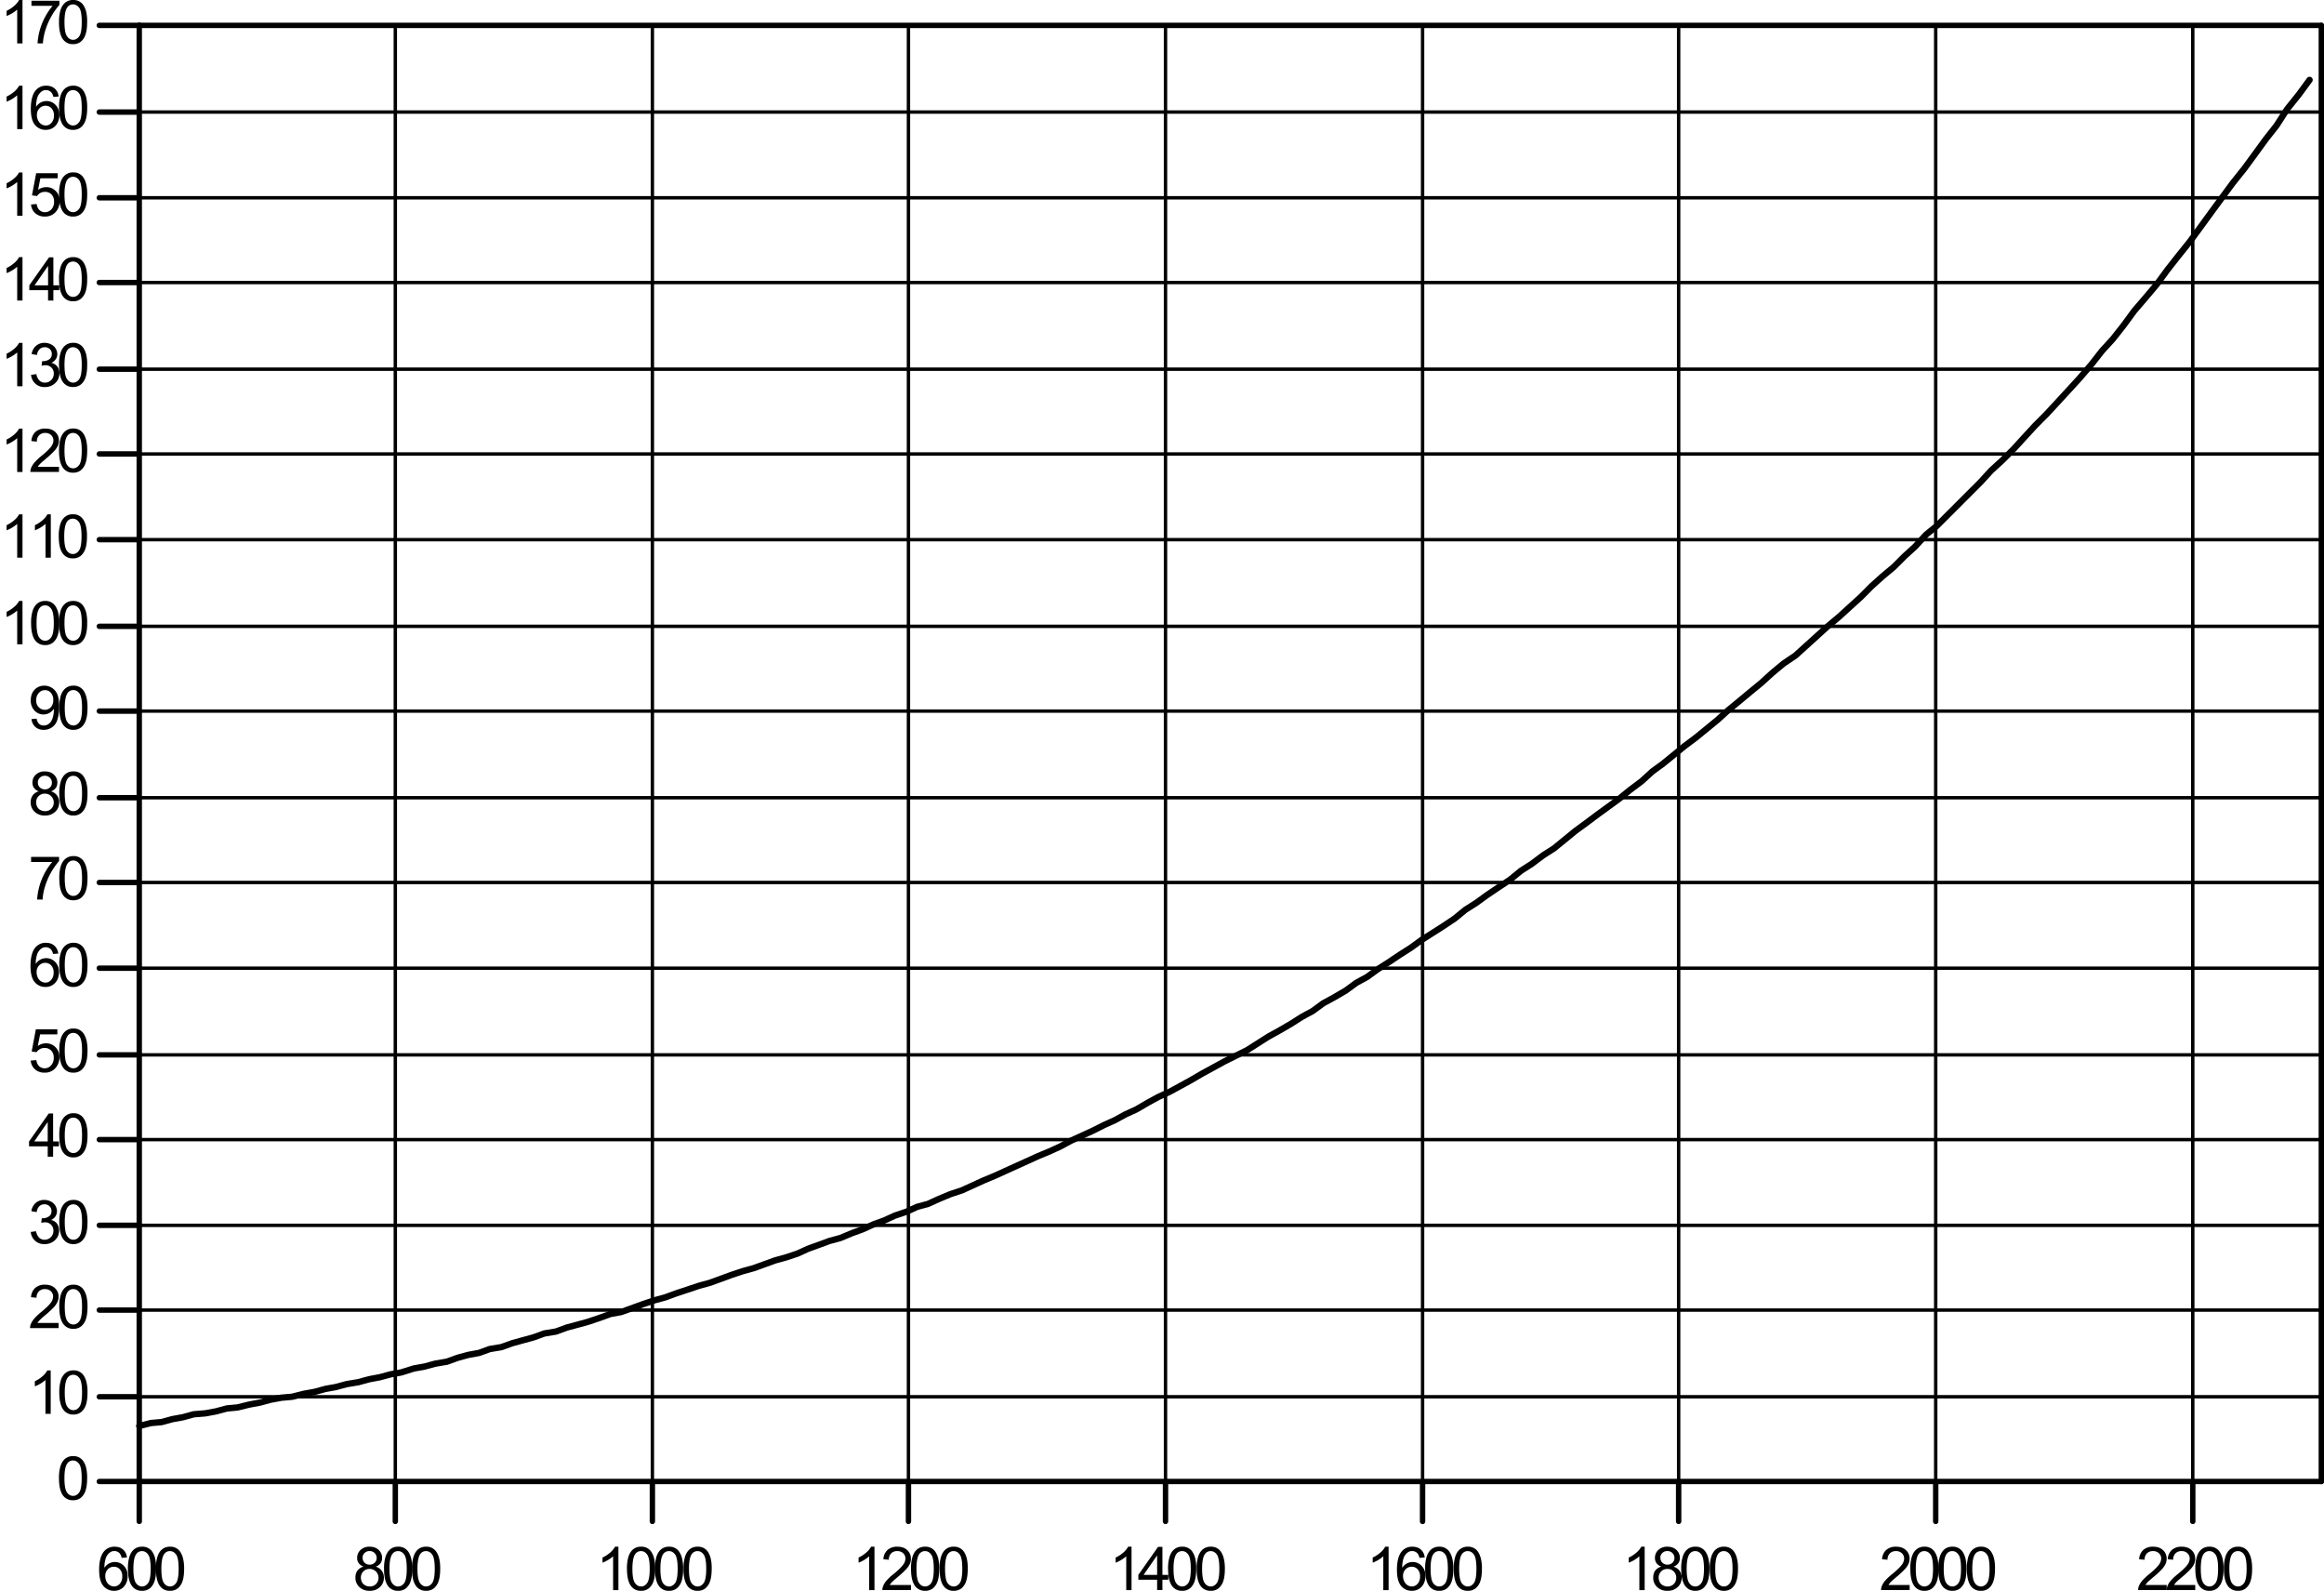 <svg xmlns="http://www.w3.org/2000/svg" width="391.276" height="267.757" viewBox="0 0 44.326 30.333" shape-rendering="geometricPrecision" text-rendering="geometricPrecision" image-rendering="optimizeQuality" fill-rule="evenodd" clip-rule="evenodd"><defs><style>.str0,.str1{stroke:#000;stroke-width:.065;stroke-linecap:round;stroke-linejoin:round}.str0{stroke-width:.103}.fil0,.fil1{fill:none;fill-rule:nonzero}.fil1{fill:#000}</style></defs><g id="Layer_x0020_1"><path class="fil0 str0" d="M2.656.484h41.619"/><path class="fil0 str1" d="M7.54.484v27.764M12.443.484v27.764M17.327.484v27.764M22.23.484v27.764M27.133.484v27.764M32.017.484v27.764M36.92.484v27.764M41.823.484v27.764"/><path class="fil0 str0" d="M2.656 28.249V.484M2.656 28.249h-.762"/><path class="fil1" d="M1.125 28.186a.75.75 0 01.03-.235c.02-.06.05-.106.09-.138a.228.228 0 01.149-.048.222.222 0 01.2.104.412.412 0 01.05.122.806.806 0 01.018.195c0 .097-.01.174-.03.234a.293.293 0 01-.089.138.228.228 0 01-.15.048.226.226 0 01-.187-.085c-.054-.069-.081-.18-.081-.335zm.104 0c0 .135.016.225.048.27.031.045.07.067.117.067.046 0 .085-.022.117-.067.032-.045.047-.135.047-.27 0-.136-.015-.226-.047-.27-.032-.045-.071-.068-.118-.068a.13.13 0 00-.112.06c-.035.05-.052.142-.052.278z"/><path class="fil0 str0" d="M2.656 26.633h-.762"/><path class="fil0 str1" d="M2.656 26.633h41.619"/><path class="fil1" d="M.967 26.958h-.1v-.645a.679.679 0 01-.202.122l-.001-.098a.617.617 0 00.148-.096.384.384 0 00.09-.11h.065v.827z"/><path id="1" class="fil1" d="M1.131 26.551a.75.75 0 01.03-.235c.02-.06.05-.105.09-.137a.228.228 0 01.149-.049.222.222 0 01.2.104.412.412 0 01.05.123.806.806 0 01.019.194c0 .097-.01.175-.03.235a.293.293 0 01-.09.137.228.228 0 01-.15.049.226.226 0 01-.186-.086c-.055-.068-.082-.18-.082-.335zm.104 0c0 .136.016.226.048.27.031.045.07.068.117.068.046 0 .085-.023.117-.068.032-.045.048-.135.048-.27s-.016-.225-.048-.27c-.032-.045-.07-.067-.118-.067a.13.13 0 00-.112.06c-.034.05-.052.142-.052.277z"/><path class="fil0 str0" d="M2.656 24.98h-.762"/><path class="fil0 str1" d="M2.656 24.98h41.619"/><path class="fil1" d="M1.118 25.226v.098H.573c0-.025.004-.048.012-.07a.372.372 0 01.067-.11 1.07 1.07 0 01.132-.125c.09-.074.15-.132.182-.175a.209.209 0 00.047-.121.136.136 0 00-.043-.102.156.156 0 00-.112-.041.157.157 0 00-.117.044.165.165 0 00-.044.121l-.105-.01a.256.256 0 01.08-.178.274.274 0 01.188-.061c.08 0 .142.022.188.066.046.044.07.098.07.163a.245.245 0 01-.021.097.374.374 0 01-.067.1 1.61 1.61 0 01-.156.146c-.061.05-.1.085-.117.104a.327.327 0 00-.043.054h.404z"/><path id="1" class="fil1" d="M1.131 24.917a.75.75 0 01.03-.235c.02-.06.05-.105.09-.138a.228.228 0 01.149-.048.222.222 0 01.2.104.412.412 0 01.05.122.806.806 0 01.019.195c0 .097-.01.175-.03.234a.293.293 0 01-.09.138.228.228 0 01-.15.049.226.226 0 01-.186-.086c-.055-.068-.082-.18-.082-.335zm.104 0c0 .136.016.226.048.27.031.045.07.068.117.068.046 0 .085-.023.117-.068.032-.045.048-.135.048-.27s-.016-.226-.048-.27c-.032-.045-.07-.067-.118-.067a.13.13 0 00-.112.059c-.034.05-.052.143-.052.278z"/><path class="fil0 str0" d="M2.656 23.364h-.762"/><path class="fil0 str1" d="M2.656 23.364h41.619"/><path class="fil1" d="M.587 23.49l.101-.013a.225.225 0 00.06.124.147.147 0 00.101.038.168.168 0 00.17-.172.155.155 0 00-.161-.16.29.29 0 00-.071.01l.01-.088a.209.209 0 00.133-.033c.035-.022.052-.057.052-.104A.123.123 0 00.944 23a.134.134 0 00-.097-.037A.138.138 0 00.75 23a.187.187 0 00-.05.112l-.102-.018a.26.26 0 01.084-.158.244.244 0 01.164-.056.27.27 0 01.124.03.211.211 0 01.117.185c0 .035-.01.067-.029.097a.197.197 0 01-.084.07.19.19 0 01.113.07c.027.035.04.08.04.132a.243.243 0 01-.078.183.276.276 0 01-.2.075.25.25 0 01-.262-.232z"/><path id="1" class="fil1" d="M1.131 23.301a.75.75 0 01.03-.235c.02-.06.05-.105.09-.137a.228.228 0 01.149-.049.222.222 0 01.2.104.412.412 0 01.05.123.806.806 0 01.019.194c0 .097-.01.175-.03.235a.293.293 0 01-.09.137.228.228 0 01-.15.049.226.226 0 01-.186-.086c-.055-.068-.082-.18-.082-.335zm.104 0c0 .136.016.226.048.27.031.045.07.068.117.068.046 0 .085-.023.117-.068.032-.045.048-.135.048-.27s-.016-.225-.048-.27c-.032-.045-.07-.067-.118-.067a.13.13 0 00-.112.06c-.034.05-.052.142-.052.277z"/><path class="fil0 str0" d="M2.656 21.73h-.762"/><path class="fil0 str1" d="M2.656 21.73h41.619"/><path class="fil1" d="M.91 22.055v-.197H.554v-.093l.376-.534h.083v.534h.111v.093h-.111v.197H.911zm0-.29v-.372l-.257.372H.91z"/><path id="1" class="fil1" d="M1.131 21.648a.75.75 0 01.03-.235c.02-.06.05-.105.09-.137a.228.228 0 01.149-.049.222.222 0 01.2.104.412.412 0 01.05.123.806.806 0 01.019.195c0 .096-.01.174-.03.234a.293.293 0 01-.09.137.228.228 0 01-.15.049.226.226 0 01-.186-.085c-.055-.069-.082-.18-.082-.336zm.104 0c0 .136.016.226.048.27.031.045.07.068.117.068.046 0 .085-.023.117-.068.032-.045.048-.135.048-.27s-.016-.225-.048-.27c-.032-.045-.07-.067-.118-.067a.13.13 0 00-.112.06c-.034.05-.052.142-.052.278z"/><path class="fil0 str0" d="M2.656 20.114h-.762"/><path class="fil0 str1" d="M2.656 20.114h41.619"/><path class="fil1" d="M.586 20.223l.107-.009c.008.052.026.091.054.117a.161.161 0 00.227-.016.208.208 0 00.051-.146.188.188 0 00-.048-.137.17.17 0 00-.128-.05.177.177 0 00-.15.08l-.095-.012.08-.424h.41v.097H.765l-.044.222a.269.269 0 01.156-.052c.071 0 .132.025.182.075.05.05.074.114.074.192a.3.3 0 01-.065.193.262.262 0 01-.217.1.266.266 0 01-.183-.063.246.246 0 01-.082-.167z"/><path id="1" class="fil1" d="M1.131 20.033a.75.75 0 01.03-.235c.02-.06.05-.106.09-.138a.228.228 0 01.149-.048.222.222 0 01.2.104.412.412 0 01.05.122.806.806 0 01.019.195c0 .097-.01.174-.03.234a.293.293 0 01-.09.138.228.228 0 01-.15.048.226.226 0 01-.186-.085c-.055-.069-.082-.18-.082-.335zm.104 0c0 .135.016.225.048.27.031.045.07.067.117.067.046 0 .085-.022.117-.067.032-.045.048-.135.048-.27 0-.136-.016-.226-.048-.27-.032-.045-.07-.068-.118-.068a.13.13 0 00-.112.06c-.034.05-.052.142-.052.278z"/><path class="fil0 str0" d="M2.656 18.461h-.762"/><path class="fil0 str1" d="M2.656 18.461h41.619"/><path class="fil1" d="M1.111 18.183l-.1.007a.19.19 0 00-.038-.086.134.134 0 00-.102-.043.139.139 0 00-.084.027.232.232 0 00-.076.101.535.535 0 00-.029.19.235.235 0 01.2-.109.23.23 0 01.173.075c.047.05.071.114.071.192 0 .052-.011.1-.033.145a.244.244 0 01-.225.137.259.259 0 01-.206-.093c-.054-.062-.08-.164-.08-.307 0-.16.03-.275.088-.347a.254.254 0 01.208-.095c.064 0 .117.018.159.055a.231.231 0 01.074.15zm-.413.355c0 .035.008.068.022.1a.166.166 0 00.062.073.156.156 0 00.084.025c.043 0 .08-.017.11-.052a.204.204 0 00.047-.14.19.19 0 00-.046-.135.15.15 0 00-.114-.05.156.156 0 00-.117.05.177.177 0 00-.048.129z"/><path id="1" class="fil1" d="M1.131 18.398a.75.75 0 01.03-.235c.02-.06.05-.105.09-.137a.228.228 0 01.149-.049.222.222 0 01.2.104.412.412 0 01.05.123.806.806 0 01.019.195c0 .096-.01.174-.03.234a.293.293 0 01-.09.137.228.228 0 01-.15.049.226.226 0 01-.186-.085c-.055-.069-.082-.18-.082-.336zm.104 0c0 .136.016.226.048.27.031.045.07.068.117.068.046 0 .085-.023.117-.068.032-.045.048-.135.048-.27s-.016-.225-.048-.27c-.032-.045-.07-.067-.118-.067a.13.13 0 00-.112.06c-.034.05-.052.142-.052.278z"/><path class="fil0 str0" d="M2.656 16.827h-.762"/><path class="fil0 str1" d="M2.656 16.827h41.619"/><path class="fil1" d="M.593 16.436v-.097h.534v.078a1.358 1.358 0 00-.275.508c-.021.07-.034.145-.04.227H.708a1.237 1.237 0 01.288-.716H.594z"/><path id="1" class="fil1" d="M1.131 16.746a.75.75 0 01.03-.236c.02-.06.05-.105.09-.137a.228.228 0 01.149-.049.222.222 0 01.2.104.412.412 0 01.05.123.806.806 0 01.019.195c0 .096-.01.174-.03.234a.293.293 0 01-.09.138.228.228 0 01-.15.048.226.226 0 01-.186-.085c-.055-.069-.082-.18-.082-.335zm.104 0c0 .135.016.225.048.27.031.045.07.067.117.067.046 0 .085-.023.117-.068.032-.044.048-.134.048-.27 0-.135-.016-.225-.048-.27-.032-.044-.07-.067-.118-.067a.13.13 0 00-.112.06c-.034.05-.052.142-.052.278z"/><path class="fil0 str0" d="M2.656 15.211h-.762"/><path class="fil0 str1" d="M2.656 15.211h41.619"/><path class="fil1" d="M.742 15.09a.19.19 0 01-.093-.066.172.172 0 01-.03-.103.2.2 0 01.064-.15.24.24 0 01.172-.062c.072 0 .13.02.174.062a.203.203 0 01.065.153c0 .038-.01.072-.03.1a.19.19 0 01-.09.065c.05.017.088.043.115.08a.22.22 0 01.04.132c0 .07-.026.13-.075.177a.272.272 0 01-.197.072.271.271 0 01-.197-.072.24.24 0 01-.075-.18c0-.054.014-.098.041-.135a.204.204 0 01.116-.074zm-.02-.172c0 .039.012.07.037.095a.134.134 0 00.098.038.131.131 0 00.096-.037.122.122 0 00.037-.09.131.131 0 00-.134-.132.133.133 0 00-.096.037.12.12 0 00-.038.089zm-.033.38c0 .03.007.057.02.084a.144.144 0 00.062.063.179.179 0 00.087.022.16.16 0 00.167-.165.162.162 0 00-.049-.121.167.167 0 00-.122-.048.162.162 0 00-.165.165z"/><path id="1" class="fil1" d="M1.131 15.13a.75.75 0 01.03-.235c.02-.06.05-.106.09-.138a.228.228 0 01.149-.048.222.222 0 01.2.104.412.412 0 01.05.122.806.806 0 01.019.195c0 .097-.01.175-.03.234a.293.293 0 01-.09.138.228.228 0 01-.15.048.226.226 0 01-.186-.085c-.055-.069-.082-.18-.082-.335zm.104 0c0 .135.016.225.048.27.031.045.07.067.117.067.046 0 .085-.022.117-.067.032-.045.048-.135.048-.27 0-.136-.016-.226-.048-.27-.032-.045-.07-.067-.118-.067a.13.13 0 00-.112.059c-.034.05-.052.143-.052.278z"/><path class="fil0 str0" d="M2.656 13.559h-.762"/><path class="fil0 str1" d="M2.656 13.559h41.619"/><path class="fil1" d="M.601 13.711l.098-.008a.17.17 0 00.047.1.13.13 0 00.09.03.153.153 0 00.081-.022.174.174 0 00.058-.057.333.333 0 00.038-.096.515.515 0 00.014-.144.234.234 0 01-.37.034.271.271 0 01-.07-.195c0-.084.024-.151.073-.202a.247.247 0 01.186-.077.265.265 0 01.248.167c.023.054.034.13.034.232a.752.752 0 01-.034.252.264.264 0 01-.261.191.23.23 0 01-.158-.054.23.23 0 01-.074-.15zm.415-.363a.198.198 0 00-.046-.139.146.146 0 00-.112-.05.154.154 0 00-.118.054.204.204 0 00-.05.143c0 .053.016.095.048.128s.07.05.117.05a.15.15 0 00.116-.05.193.193 0 00.045-.136z"/><path id="1" class="fil1" d="M1.131 13.496a.75.75 0 01.03-.236c.02-.06.05-.105.09-.137a.228.228 0 01.149-.049.222.222 0 01.2.104.412.412 0 01.05.123.806.806 0 01.019.195c0 .096-.01.174-.03.234a.293.293 0 01-.09.138.228.228 0 01-.15.048.226.226 0 01-.186-.085c-.055-.069-.082-.18-.082-.335zm.104 0c0 .135.016.225.048.27.031.045.07.067.117.067.046 0 .085-.023.117-.068.032-.044.048-.134.048-.27 0-.135-.016-.225-.048-.27-.032-.044-.07-.067-.118-.067a.13.13 0 00-.112.06c-.034.05-.052.142-.052.278z"/><path class="fil0 str0" d="M2.656 11.943h-.762"/><path class="fil0 str1" d="M2.656 11.943h41.619"/><path class="fil1" d="M.429 12.286H.328v-.644a.679.679 0 01-.202.122v-.098a.617.617 0 00.148-.097.384.384 0 00.09-.11h.065v.827z"/><path id="1" class="fil1" d="M.593 11.88a.75.75 0 01.03-.235c.02-.06.05-.106.09-.138a.228.228 0 01.148-.048.222.222 0 01.2.104.412.412 0 01.05.122.806.806 0 01.02.195c0 .097-.01.175-.03.234a.293.293 0 01-.09.138.228.228 0 01-.15.048.226.226 0 01-.187-.085c-.054-.069-.081-.18-.081-.335zm.104 0c0 .135.016.225.047.27.032.045.07.067.117.067s.086-.022.117-.067c.032-.045.048-.135.048-.27 0-.136-.016-.226-.048-.27-.031-.045-.07-.067-.118-.067a.13.13 0 00-.111.059c-.035.05-.052.143-.052.278z"/><path id="12" class="fil1" d="M1.126 11.88a.75.75 0 01.03-.235c.02-.06.05-.106.09-.138a.228.228 0 01.149-.048.222.222 0 01.2.104.412.412 0 01.05.122.806.806 0 01.018.195c0 .097-.01.175-.03.234a.293.293 0 01-.089.138.228.228 0 01-.15.048.226.226 0 01-.187-.085c-.054-.069-.081-.18-.081-.335zm.104 0c0 .135.016.225.048.27.031.045.07.067.117.067.046 0 .085-.022.117-.067.032-.045.047-.135.047-.27 0-.136-.015-.226-.047-.27-.032-.045-.071-.067-.118-.067a.13.13 0 00-.112.059c-.035.05-.052.143-.052.278z"/><path class="fil0 str0" d="M2.656 10.29h-.762"/><path class="fil0 str1" d="M2.656 10.29h41.619"/><path class="fil1" d="M.429 10.633H.328V9.99a.679.679 0 01-.202.122v-.098a.617.617 0 00.148-.097.384.384 0 00.09-.11h.065v.827z"/><path id="1" class="fil1" d="M.969 10.633H.868V9.99a.679.679 0 01-.202.122v-.098a.617.617 0 00.148-.097.384.384 0 00.09-.11h.065v.827z"/><path id="12" class="fil1" d="M1.121 10.227a.75.75 0 01.03-.235c.02-.06.05-.106.09-.138a.228.228 0 01.149-.048.222.222 0 01.2.104.412.412 0 01.05.122.806.806 0 01.019.195c0 .097-.01.175-.03.234a.293.293 0 01-.09.138.228.228 0 01-.15.048.226.226 0 01-.186-.085c-.055-.068-.082-.18-.082-.335zm.104 0c0 .135.016.225.048.27.031.045.07.067.117.067.046 0 .085-.022.117-.067.032-.045.048-.135.048-.27 0-.136-.016-.226-.048-.27-.032-.045-.071-.067-.118-.067a.13.13 0 00-.112.059c-.034.05-.052.143-.052.278z"/><path class="fil0 str0" d="M2.656 8.656h-.762"/><path class="fil0 str1" d="M2.656 8.656h41.619"/><path class="fil1" d="M.429 9H.328v-.646a.679.679 0 01-.202.122V8.38a.617.617 0 00.148-.097.384.384 0 00.09-.11h.065v.827z"/><path id="1" class="fil1" d="M1.125 8.902v.097H.58c-.001-.024.003-.048.011-.07a.372.372 0 01.067-.11 1.07 1.07 0 01.132-.125c.09-.073.15-.131.182-.174a.209.209 0 00.047-.122.136.136 0 00-.043-.101.156.156 0 00-.112-.042.157.157 0 00-.117.044.165.165 0 00-.044.122L.599 8.41a.256.256 0 01.08-.178.274.274 0 01.187-.06c.08 0 .142.022.188.065.046.044.07.099.07.163a.245.245 0 01-.02.098.374.374 0 01-.068.1 1.61 1.61 0 01-.156.145c-.06.051-.1.086-.117.104a.327.327 0 00-.043.055h.405z"/><path id="12" class="fil1" d="M1.126 8.593a.75.75 0 01.03-.236c.02-.059.05-.105.09-.137a.228.228 0 01.149-.049.222.222 0 01.2.104.412.412 0 01.05.123.806.806 0 01.018.195c0 .096-.01.174-.03.234a.293.293 0 01-.089.138.228.228 0 01-.15.048.226.226 0 01-.187-.085c-.054-.069-.081-.18-.081-.335zm.104 0c0 .135.016.225.048.27.031.045.07.067.117.067.046 0 .085-.023.117-.067.032-.045.047-.135.047-.27 0-.136-.015-.226-.047-.27-.032-.045-.071-.068-.118-.068a.13.13 0 00-.112.06c-.035.05-.052.142-.052.278z"/><path class="fil0 str0" d="M2.656 7.04h-.762"/><path class="fil0 str1" d="M2.656 7.04h41.619"/><path class="fil1" d="M.429 7.365H.328V6.72a.679.679 0 01-.202.122v-.098a.617.617 0 00.148-.096.384.384 0 00.09-.11h.065v.827z"/><path id="1" class="fil1" d="M.593 7.147l.101-.013a.225.225 0 00.06.124.147.147 0 00.102.038.168.168 0 00.17-.172.155.155 0 00-.162-.16.29.29 0 00-.071.01l.011-.088a.209.209 0 00.133-.033c.034-.022.051-.057.051-.104a.123.123 0 00-.037-.092.134.134 0 00-.098-.036.138.138 0 00-.098.037.187.187 0 00-.05.111l-.102-.018a.26.26 0 01.085-.158.244.244 0 01.163-.056.27.27 0 01.124.03.211.211 0 01.118.185c0 .035-.01.068-.03.097a.197.197 0 01-.084.07.19.19 0 01.114.07c.026.035.04.08.04.132a.243.243 0 01-.079.183.276.276 0 01-.199.076.25.25 0 01-.262-.232z"/><path id="12" class="fil1" d="M1.126 6.958a.75.75 0 01.03-.235c.02-.06.05-.105.09-.137a.228.228 0 01.149-.049.222.222 0 01.2.104.412.412 0 01.05.123.806.806 0 01.018.194c0 .097-.01.175-.03.235a.293.293 0 01-.089.137.228.228 0 01-.15.049.226.226 0 01-.187-.085c-.054-.069-.081-.18-.081-.336zm.104 0c0 .136.016.226.048.27.031.045.07.068.117.068.046 0 .085-.023.117-.068.032-.045.047-.135.047-.27s-.015-.225-.047-.27c-.032-.045-.071-.067-.118-.067a.13.13 0 00-.112.06c-.035.05-.052.142-.052.277z"/><path class="fil0 str0" d="M2.656 5.387h-.762"/><path class="fil0 str1" d="M2.656 5.387h41.619"/><path class="fil1" d="M.429 5.73H.328v-.644a.679.679 0 01-.202.122V5.11a.617.617 0 00.148-.097.384.384 0 00.09-.11h.065v.828z"/><path id="1" class="fil1" d="M.917 5.73v-.197H.559V5.44l.377-.534h.082v.534h.112v.093h-.112v.198H.917zm0-.29V5.07l-.258.371h.258z"/><path id="12" class="fil1" d="M1.126 5.324a.75.75 0 01.03-.235c.02-.06.05-.105.09-.138a.228.228 0 01.149-.048.222.222 0 01.2.104.412.412 0 01.05.122.806.806 0 01.018.195c0 .097-.01.175-.03.234a.293.293 0 01-.089.138.228.228 0 01-.15.049.226.226 0 01-.187-.086c-.054-.068-.081-.18-.081-.335zm.104 0c0 .135.016.225.048.27.031.045.07.067.117.067.046 0 .085-.022.117-.067.032-.045.047-.135.047-.27 0-.136-.015-.226-.047-.27-.032-.045-.071-.067-.118-.067a.13.13 0 00-.112.059c-.035.05-.052.143-.052.278z"/><path class="fil0 str0" d="M2.656 3.771h-.762"/><path class="fil0 str1" d="M2.656 3.771h41.619"/><path class="fil1" d="M.429 4.115H.328V3.47a.679.679 0 01-.202.122v-.098a.617.617 0 00.148-.096.384.384 0 00.09-.11h.065v.827z"/><path id="1" class="fil1" d="M.593 3.899l.106-.009c.008.052.026.09.055.117.028.026.063.039.103.039.05 0 .09-.019.124-.055a.208.208 0 00.05-.146.188.188 0 00-.048-.137.17.17 0 00-.127-.05.177.177 0 00-.15.08L.61 3.725l.08-.423h.41v.097H.77l-.044.221a.269.269 0 01.156-.052c.072 0 .132.025.182.075.05.05.074.114.074.192a.3.3 0 01-.065.194.262.262 0 01-.217.1.266.266 0 01-.183-.063.246.246 0 01-.081-.167z"/><path id="12" class="fil1" d="M1.126 3.708a.75.75 0 01.03-.235c.02-.06.05-.105.09-.137a.228.228 0 01.149-.049.222.222 0 01.2.104.412.412 0 01.05.123.806.806 0 01.018.194c0 .097-.01.175-.03.235a.293.293 0 01-.089.137.228.228 0 01-.15.049.226.226 0 01-.187-.085c-.054-.069-.081-.18-.081-.336zm.104 0c0 .136.016.226.048.27.031.045.07.068.117.068.046 0 .085-.023.117-.068.032-.045.047-.135.047-.27s-.015-.225-.047-.27c-.032-.045-.071-.067-.118-.067a.13.13 0 00-.112.06c-.035.05-.052.142-.052.277z"/><path class="fil0 str0" d="M2.656 2.137h-.762"/><path class="fil0 str1" d="M2.656 2.137h41.619"/><path class="fil1" d="M.429 2.462H.328v-.645a.679.679 0 01-.202.122v-.098a.617.617 0 00.148-.096.384.384 0 00.09-.11h.065v.827z"/><path id="1" class="fil1" d="M1.118 1.84l-.1.008a.19.19 0 00-.04-.087.134.134 0 00-.1-.043.139.139 0 00-.085.027.232.232 0 00-.076.101.535.535 0 00-.028.19.235.235 0 01.2-.109.23.23 0 01.172.075c.048.05.071.114.071.192 0 .052-.01.1-.033.145a.244.244 0 01-.225.137.259.259 0 01-.206-.093c-.053-.062-.08-.164-.08-.307 0-.159.03-.275.088-.347a.254.254 0 01.208-.095c.065 0 .118.019.16.055a.231.231 0 01.074.15zm-.414.355c0 .035.008.068.023.1a.166.166 0 00.062.073.156.156 0 00.084.025c.042 0 .079-.017.11-.052a.204.204 0 00.046-.14.19.19 0 00-.046-.135.15.15 0 00-.114-.05.156.156 0 00-.117.05.177.177 0 00-.048.129z"/><path id="12" class="fil1" d="M1.126 2.056a.75.75 0 01.03-.236c.02-.06.05-.105.09-.137a.228.228 0 01.149-.049.222.222 0 01.2.104.412.412 0 01.05.123.806.806 0 01.018.195c0 .096-.01.174-.03.234a.293.293 0 01-.089.137.228.228 0 01-.15.049.226.226 0 01-.187-.085c-.054-.069-.081-.18-.081-.335zm.104 0c0 .135.016.225.048.27.031.044.07.067.117.067.046 0 .085-.023.117-.068.032-.045.047-.135.047-.27s-.015-.225-.047-.27c-.032-.045-.071-.067-.118-.067a.13.13 0 00-.112.06c-.035.05-.052.142-.052.278z"/><path class="fil0 str0" d="M2.656.484h-.762"/><path class="fil1" d="M.429.828H.328V.183a.679.679 0 01-.202.122V.207A.617.617 0 00.273.11.384.384 0 00.364 0h.065v.828z"/><path id="1" class="fil1" d="M.6.111V.014h.533v.079A1.358 1.358 0 00.858.6c-.02.07-.034.145-.04.227H.716a1.237 1.237 0 01.288-.716H.6z"/><path id="12" class="fil1" d="M1.126.421a.75.75 0 01.03-.235c.02-.06.05-.105.09-.138A.228.228 0 011.394 0a.222.222 0 01.2.104.412.412 0 01.05.122.806.806 0 01.018.195c0 .097-.01.175-.03.234a.293.293 0 01-.089.138.228.228 0 01-.15.049.226.226 0 01-.187-.086c-.054-.068-.081-.18-.081-.335zm.104 0c0 .136.016.226.048.27.031.045.07.068.117.068.046 0 .085-.023.117-.068.032-.045.047-.135.047-.27s-.015-.226-.047-.27C1.48.106 1.44.084 1.394.084a.13.13 0 00-.112.059c-.035.05-.052.143-.052.278z"/><path class="fil0" stroke="#000" stroke-width=".121" stroke-linecap="round" stroke-linejoin="round" d="M2.656 27.19l.223-.056.204-.018.204-.056.204-.037.205-.056.222-.018.205-.038.204-.055.204-.019.223-.055.205-.038.204-.055.204-.038.205-.018.222-.056L6 26.54l.204-.056.204-.037.204-.055.223-.037.205-.056.204-.038.204-.055.205-.037.24-.075.205-.037.204-.055.223-.038.204-.074.205-.056.204-.037.204-.074.223-.037.205-.074.204-.056.204-.056.205-.074.222-.037.205-.075.204-.055.204-.056.223-.075.204-.074.205-.037.204-.074.204-.074.223-.075.204-.055.205-.075.223-.074.222-.074.205-.056.204-.074.204-.075.223-.074.204-.056.205-.074.204-.074.204-.056.223-.074.204-.093.205-.074.204-.075.204-.055.223-.093.204-.074.204-.093.205-.074.204-.093.223-.075.204-.093.205-.055.204-.093.223-.093.223-.074.204-.093.204-.093.223-.093.204-.093.205-.093.204-.092.204-.093.223-.093.204-.093.205-.111.204-.093.204-.093.223-.112.204-.092.205-.112.204-.093.223-.13.204-.111.204-.093.205-.111.204-.112.223-.13.204-.111.204-.112.223-.111.223-.111.204-.13.205-.13.204-.112.223-.13.204-.13.205-.111.204-.149.204-.111.223-.13.204-.149.204-.111.205-.149.204-.13.223-.149.204-.13.204-.148.205-.13.204-.13.223-.149.204-.167.205-.13.204-.148.222-.15.224-.148.204-.167.204-.13.223-.167.204-.13.205-.167.204-.167.204-.149.223-.167.204-.148.204-.149.205-.167.223-.167.204-.186.204-.149.205-.167.204-.167.223-.167.204-.167.204-.167.205-.186.204-.167.223-.186.204-.167.204-.186.223-.185.223-.15.204-.185.205-.185.204-.186.223-.186.204-.186.204-.185.204-.205.205-.185.223-.186.204-.204.204-.186.204-.223.205-.167.223-.223.204-.204.204-.204.205-.205.204-.223.223-.204.204-.204.204-.223.205-.223.222-.223.223-.241.205-.223.204-.223.223-.26.204-.26.204-.223.205-.26.204-.278.223-.26.204-.242.204-.278.204-.26.224-.279.204-.278.204-.28.204-.278.205-.278.223-.279.204-.278.204-.28.204-.259.204-.316.223-.278.205-.279"/><path class="fil0 str0" d="M2.656 28.249h41.619M2.656 28.249v.761"/><path class="fil1" d="M2.42 29.697l-.1.008a.19.19 0 00-.038-.087.134.134 0 00-.101-.043.139.139 0 00-.085.027.232.232 0 00-.076.102.535.535 0 00-.028.19.235.235 0 01.2-.11.23.23 0 01.172.075c.048.05.071.114.071.193 0 .051-.01.1-.033.144a.244.244 0 01-.225.137.259.259 0 01-.206-.093c-.053-.062-.08-.164-.08-.306 0-.16.03-.275.089-.348a.254.254 0 01.207-.094c.065 0 .118.018.16.054a.231.231 0 01.074.151zm-.412.355c0 .035.007.069.022.1a.166.166 0 00.062.073.156.156 0 00.084.025c.042 0 .08-.017.11-.052a.204.204 0 00.046-.14.19.19 0 00-.046-.135.15.15 0 00-.114-.049.156.156 0 00-.117.05.177.177 0 00-.047.128z"/><path id="1" class="fil1" d="M2.44 29.913a.75.75 0 01.03-.235c.02-.06.05-.106.09-.138a.228.228 0 01.15-.048.222.222 0 01.2.104.412.412 0 01.05.122.806.806 0 01.018.195c0 .097-.01.175-.03.234a.293.293 0 01-.089.138.228.228 0 01-.15.048.226.226 0 01-.187-.085c-.054-.069-.082-.18-.082-.335zm.104 0c0 .135.016.225.048.27.032.045.07.067.117.067s.086-.022.117-.067c.032-.045.048-.135.048-.27 0-.136-.016-.226-.048-.27-.031-.045-.07-.067-.118-.067a.13.13 0 00-.111.059c-.035.05-.053.143-.053.278z"/><path id="12" class="fil1" d="M2.974 29.913a.75.75 0 01.03-.235c.02-.06.05-.106.09-.138a.228.228 0 01.148-.048.222.222 0 01.2.104.412.412 0 01.05.122.806.806 0 01.02.195c0 .097-.01.175-.03.234a.293.293 0 01-.09.138.228.228 0 01-.15.048.226.226 0 01-.187-.085c-.054-.069-.081-.18-.081-.335zm.104 0c0 .135.016.225.047.27.032.045.071.067.117.067.047 0 .086-.022.118-.067.031-.045.047-.135.047-.27 0-.136-.016-.226-.047-.27-.032-.045-.071-.067-.119-.067a.13.13 0 00-.111.059c-.035.05-.052.143-.052.278z"/><path class="fil0 str0" d="M7.54 28.249v.761"/><path class="fil1" d="M6.936 29.872a.19.19 0 01-.094-.065.172.172 0 01-.03-.103.2.2 0 01.065-.15.24.24 0 01.172-.062c.072 0 .13.02.174.062a.203.203 0 01.065.153c0 .038-.01.072-.03.1a.19.19 0 01-.091.065c.05.017.089.043.115.08a.22.22 0 01.04.132c0 .07-.025.13-.075.177a.272.272 0 01-.197.072.271.271 0 01-.196-.072.24.24 0 01-.075-.18c0-.054.013-.098.04-.135a.204.204 0 01.117-.074zm-.02-.171c0 .039.012.07.037.095a.134.134 0 00.098.038.131.131 0 00.096-.037.122.122 0 00.037-.09.131.131 0 00-.134-.132.133.133 0 00-.096.037.12.12 0 00-.039.089zm-.033.38c0 .03.007.057.02.084a.144.144 0 00.061.063.179.179 0 00.088.022.16.16 0 00.167-.165.162.162 0 00-.05-.121.167.167 0 00-.121-.048.162.162 0 00-.165.165z"/><path id="1" class="fil1" d="M7.325 29.913a.75.75 0 01.03-.235c.02-.06.05-.106.09-.138a.228.228 0 01.148-.048.222.222 0 01.2.104.412.412 0 01.05.122.806.806 0 01.02.195c0 .097-.01.175-.03.234a.293.293 0 01-.09.138.228.228 0 01-.15.048.226.226 0 01-.187-.085c-.054-.069-.081-.18-.081-.335zm.104 0c0 .135.016.225.047.27.032.045.071.067.117.067.047 0 .086-.022.118-.067.031-.045.047-.135.047-.27 0-.136-.016-.226-.047-.27-.032-.045-.071-.067-.119-.067a.13.13 0 00-.111.059c-.035.05-.052.143-.052.278z"/><path id="12" class="fil1" d="M7.858 29.913a.75.75 0 01.03-.235c.02-.06.05-.106.09-.138a.228.228 0 01.149-.048.222.222 0 01.2.104.412.412 0 01.05.122.806.806 0 01.019.195c0 .097-.01.175-.03.234a.293.293 0 01-.09.138.228.228 0 01-.15.048.226.226 0 01-.186-.085c-.055-.069-.082-.18-.082-.335zm.104 0c0 .135.016.225.048.27.031.045.07.067.117.067.046 0 .085-.022.117-.067.032-.045.048-.135.048-.27 0-.136-.016-.226-.048-.27-.032-.045-.071-.067-.118-.067a.13.13 0 00-.112.059c-.034.05-.052.143-.052.278z"/><path class="fil0 str0" d="M12.443 28.249v.761"/><path class="fil1" d="M11.795 30.32h-.101v-.645a.679.679 0 01-.202.122v-.098a.617.617 0 00.148-.097.384.384 0 00.09-.11h.065v.827z"/><path id="1" class="fil1" d="M11.958 29.913a.75.75 0 01.03-.235c.02-.06.05-.106.09-.138a.228.228 0 01.149-.048.222.222 0 01.2.104.412.412 0 01.05.122.806.806 0 01.019.195c0 .097-.01.175-.03.234a.293.293 0 01-.09.138.228.228 0 01-.149.048.226.226 0 01-.187-.085c-.054-.069-.082-.18-.082-.335zm.104 0c0 .135.016.225.048.27.032.045.07.067.117.067s.086-.022.117-.067c.032-.045.048-.135.048-.27 0-.136-.016-.226-.048-.27-.031-.045-.07-.067-.118-.067a.13.13 0 00-.112.059c-.034.05-.052.143-.052.278z"/><path id="12" class="fil1" d="M12.492 29.913a.75.75 0 01.03-.235c.02-.06.05-.106.09-.138a.228.228 0 01.148-.048.222.222 0 01.2.104.412.412 0 01.05.122.806.806 0 01.02.195c0 .097-.01.175-.03.234a.293.293 0 01-.09.138.228.228 0 01-.15.048.226.226 0 01-.187-.085c-.054-.069-.081-.18-.081-.335zm.104 0c0 .135.016.225.047.27.032.045.07.067.117.067s.086-.022.118-.067c.031-.045.047-.135.047-.27 0-.136-.016-.226-.047-.27-.032-.045-.071-.067-.119-.067a.13.13 0 00-.111.059c-.035.05-.052.143-.052.278z"/><path id="123" class="fil1" d="M13.037 29.913a.75.75 0 01.03-.235c.02-.06.05-.106.089-.138a.228.228 0 01.15-.048.222.222 0 01.2.104.412.412 0 01.05.122.806.806 0 01.018.195c0 .097-.01.175-.03.234a.293.293 0 01-.089.138.228.228 0 01-.15.048.226.226 0 01-.187-.085c-.054-.069-.082-.18-.082-.335zm.104 0c0 .135.015.225.047.27.032.045.07.067.117.067s.086-.022.117-.067c.032-.045.048-.135.048-.27 0-.136-.016-.226-.048-.27-.031-.045-.07-.067-.118-.067a.13.13 0 00-.111.059c-.035.05-.052.143-.052.278z"/><path class="fil0 str0" d="M17.327 28.249v.761"/><path class="fil1" d="M16.679 30.32h-.101v-.645a.679.679 0 01-.202.122v-.098a.617.617 0 00.148-.097.384.384 0 00.09-.11h.065v.827z"/><path id="1" class="fil1" d="M17.375 30.222v.097h-.545c0-.024.003-.047.012-.07a.372.372 0 01.066-.11 1.07 1.07 0 01.133-.124c.09-.074.15-.132.181-.175a.209.209 0 00.048-.122.136.136 0 00-.043-.101.156.156 0 00-.113-.041.157.157 0 00-.117.043.165.165 0 00-.044.122l-.104-.01a.256.256 0 01.08-.178.274.274 0 01.188-.061c.079 0 .141.022.187.065.047.044.07.099.07.164a.245.245 0 01-.02.097.374.374 0 01-.068.1 1.61 1.61 0 01-.156.146c-.06.05-.1.085-.117.103a.327.327 0 00-.043.055h.405z"/><path id="12" class="fil1" d="M17.376 29.913a.75.75 0 01.03-.235c.02-.06.05-.106.09-.138a.228.228 0 01.149-.048.222.222 0 01.2.104.412.412 0 01.05.122.806.806 0 01.019.195c0 .097-.01.175-.03.234a.293.293 0 01-.09.138.228.228 0 01-.15.048.226.226 0 01-.186-.085c-.055-.069-.082-.18-.082-.335zm.104 0c0 .135.016.225.048.27.031.045.07.067.117.067.046 0 .085-.022.117-.067.032-.045.048-.135.048-.27 0-.136-.016-.226-.048-.27-.032-.045-.071-.067-.118-.067a.13.13 0 00-.112.059c-.035.05-.052.143-.052.278z"/><path id="123" class="fil1" d="M17.92 29.913a.75.75 0 01.03-.235c.02-.06.05-.106.09-.138a.228.228 0 01.15-.048.222.222 0 01.2.104.412.412 0 01.05.122.806.806 0 01.018.195c0 .097-.01.175-.03.234a.293.293 0 01-.089.138.228.228 0 01-.15.048.226.226 0 01-.187-.085c-.054-.069-.081-.18-.081-.335zm.105 0c0 .135.016.225.047.27.032.045.071.067.117.067.047 0 .086-.022.118-.067.031-.045.047-.135.047-.27 0-.136-.016-.226-.047-.27-.032-.045-.071-.067-.119-.067a.13.13 0 00-.111.059c-.035.05-.052.143-.052.278z"/><path class="fil0 str0" d="M22.23 28.249v.761"/><path class="fil1" d="M21.582 30.32h-.101v-.645a.679.679 0 01-.202.122v-.098a.617.617 0 00.148-.097.384.384 0 00.09-.11h.065v.827z"/><path id="1" class="fil1" d="M22.07 30.32v-.198h-.358v-.093l.376-.534h.083v.534h.112v.093h-.112v.197h-.101zm0-.29v-.372l-.258.371h.258z"/><path id="12" class="fil1" d="M22.279 29.913a.75.75 0 01.03-.235c.02-.06.05-.106.09-.138a.228.228 0 01.149-.048.222.222 0 01.2.104.412.412 0 01.05.122.806.806 0 01.018.195c0 .097-.01.175-.03.234a.293.293 0 01-.089.138.228.228 0 01-.15.048.226.226 0 01-.187-.085c-.054-.069-.081-.18-.081-.335zm.104 0c0 .135.016.225.048.27.031.045.07.067.117.067.046 0 .085-.022.117-.067.031-.045.047-.135.047-.27 0-.136-.016-.226-.047-.27-.032-.045-.071-.067-.118-.067a.13.13 0 00-.112.059c-.035.05-.052.143-.052.278z"/><path id="123" class="fil1" d="M22.824 29.913a.75.75 0 01.03-.235c.02-.06.05-.106.09-.138a.228.228 0 01.148-.048.222.222 0 01.2.104.412.412 0 01.05.122.806.806 0 01.02.195c0 .097-.01.175-.03.234a.293.293 0 01-.09.138.228.228 0 01-.15.048.226.226 0 01-.187-.085c-.054-.069-.081-.18-.081-.335zm.104 0c0 .135.016.225.047.27.032.045.07.067.117.067s.086-.022.118-.067c.031-.045.047-.135.047-.27 0-.136-.016-.226-.047-.27-.032-.045-.071-.067-.119-.067a.13.13 0 00-.111.059c-.035.05-.052.143-.052.278z"/><path class="fil0 str0" d="M27.133 28.249v.761"/><path class="fil1" d="M26.485 30.32h-.101v-.645a.679.679 0 01-.202.122v-.098a.617.617 0 00.148-.097.384.384 0 00.09-.11h.065v.827z"/><path id="1" class="fil1" d="M27.174 29.697l-.101.008a.19.19 0 00-.038-.087.134.134 0 00-.101-.043.139.139 0 00-.085.027.232.232 0 00-.076.102.535.535 0 00-.028.19.235.235 0 01.2-.11.23.23 0 01.172.075c.048.05.071.114.071.193 0 .051-.011.1-.033.144a.244.244 0 01-.225.137.259.259 0 01-.206-.093c-.053-.062-.08-.164-.08-.306 0-.16.03-.275.088-.348a.254.254 0 01.208-.094c.065 0 .118.018.16.054a.231.231 0 01.074.151zm-.414.355c0 .035.008.069.023.1a.166.166 0 00.062.073.156.156 0 00.084.025c.042 0 .079-.017.11-.052a.204.204 0 00.046-.14.19.19 0 00-.046-.135.15.15 0 00-.114-.049.156.156 0 00-.117.05.177.177 0 00-.048.128z"/><path id="12" class="fil1" d="M27.182 29.913a.75.75 0 01.03-.235c.02-.06.05-.106.09-.138a.228.228 0 01.148-.048.222.222 0 01.2.104.412.412 0 01.05.122.806.806 0 01.02.195c0 .097-.01.175-.03.234a.293.293 0 01-.09.138.228.228 0 01-.15.048.226.226 0 01-.187-.085c-.054-.069-.081-.18-.081-.335zm.104 0c0 .135.016.225.047.27.032.045.071.067.117.067.047 0 .086-.022.118-.067.031-.045.047-.135.047-.27 0-.136-.016-.226-.047-.27-.032-.045-.071-.067-.119-.067a.13.13 0 00-.111.059c-.035.05-.052.143-.052.278z"/><path id="123" class="fil1" d="M27.727 29.913a.75.75 0 01.03-.235c.02-.06.05-.106.09-.138a.228.228 0 01.148-.048.222.222 0 01.2.104.412.412 0 01.05.122.806.806 0 01.02.195c0 .097-.01.175-.03.234a.293.293 0 01-.09.138.228.228 0 01-.15.048.226.226 0 01-.187-.085c-.054-.069-.081-.18-.081-.335zm.104 0c0 .135.016.225.047.27.032.045.07.067.117.067s.086-.022.118-.067c.031-.045.047-.135.047-.27 0-.136-.016-.226-.047-.27-.032-.045-.071-.067-.119-.067a.13.13 0 00-.111.059c-.035.05-.052.143-.052.278z"/><path class="fil0 str0" d="M32.017 28.249v.761"/><path class="fil1" d="M31.37 30.32h-.102v-.645a.679.679 0 01-.202.122v-.098a.617.617 0 00.148-.097.384.384 0 00.09-.11h.065v.827z"/><path id="1" class="fil1" d="M31.689 29.872a.19.19 0 01-.094-.065.172.172 0 01-.03-.103.2.2 0 01.065-.15.24.24 0 01.171-.062c.072 0 .13.02.174.062a.203.203 0 01.066.153c0 .038-.01.072-.03.1a.19.19 0 01-.091.065c.05.017.089.043.115.08a.22.22 0 01.04.132c0 .07-.025.13-.075.177a.272.272 0 01-.197.072.271.271 0 01-.197-.072.24.24 0 01-.074-.18c0-.054.013-.098.04-.135a.204.204 0 01.117-.074zm-.02-.171c0 .039.012.07.037.095a.134.134 0 00.098.038.131.131 0 00.096-.037.122.122 0 00.037-.09.131.131 0 00-.134-.132.133.133 0 00-.097.037.12.12 0 00-.038.089zm-.033.38c0 .03.007.057.02.084a.144.144 0 00.061.063.179.179 0 00.087.022.16.16 0 00.167-.165.162.162 0 00-.048-.121.167.167 0 00-.122-.048.162.162 0 00-.165.165z"/><path id="12" class="fil1" d="M32.066 29.913a.75.75 0 01.03-.235c.02-.06.05-.106.09-.138a.228.228 0 01.149-.048.222.222 0 01.2.104.412.412 0 01.05.122.806.806 0 01.019.195c0 .097-.01.175-.03.234a.293.293 0 01-.09.138.228.228 0 01-.15.048.226.226 0 01-.186-.085c-.055-.069-.082-.18-.082-.335zm.104 0c0 .135.016.225.048.27.031.045.07.067.117.067s.085-.022.117-.067c.032-.045.048-.135.048-.27 0-.136-.016-.226-.048-.27-.032-.045-.07-.067-.118-.067a.13.13 0 00-.112.059c-.034.05-.052.143-.052.278z"/><path id="123" class="fil1" d="M32.611 29.913a.75.75 0 01.03-.235c.02-.06.05-.106.09-.138a.228.228 0 01.149-.048.222.222 0 01.2.104.412.412 0 01.05.122.806.806 0 01.019.195c0 .097-.01.175-.03.234a.293.293 0 01-.09.138.228.228 0 01-.15.048.226.226 0 01-.186-.085c-.055-.069-.082-.18-.082-.335zm.104 0c0 .135.016.225.048.27.031.045.07.067.117.067.046 0 .085-.022.117-.067.032-.045.048-.135.048-.27 0-.136-.016-.226-.048-.27-.032-.045-.071-.067-.118-.067a.13.13 0 00-.112.059c-.035.05-.052.143-.052.278z"/><path class="fil0 str0" d="M36.92 28.249v.761"/><path class="fil1" d="M36.423 30.222v.097h-.545c0-.024.003-.047.012-.07a.372.372 0 01.066-.11 1.07 1.07 0 01.133-.124c.09-.074.15-.132.182-.175a.209.209 0 00.047-.122.136.136 0 00-.043-.101.156.156 0 00-.113-.041.157.157 0 00-.116.043.165.165 0 00-.045.122l-.104-.01a.256.256 0 01.08-.178.274.274 0 01.188-.061c.079 0 .141.022.187.065.047.044.07.099.07.164a.245.245 0 01-.02.097.374.374 0 01-.068.1 1.61 1.61 0 01-.156.146c-.06.05-.1.085-.117.103a.327.327 0 00-.042.055h.404z"/><path id="1" class="fil1" d="M36.436 29.913a.75.75 0 01.03-.235c.02-.06.05-.106.09-.138a.228.228 0 01.148-.048.222.222 0 01.2.104.412.412 0 01.05.122.806.806 0 01.02.195c0 .097-.01.175-.03.234a.293.293 0 01-.09.138.228.228 0 01-.15.048.226.226 0 01-.187-.085c-.054-.069-.081-.18-.081-.335zm.104 0c0 .135.016.225.047.27.032.045.07.067.117.067s.086-.022.118-.067c.031-.045.047-.135.047-.27 0-.136-.016-.226-.047-.27-.032-.045-.071-.067-.119-.067a.13.13 0 00-.111.059c-.035.05-.052.143-.052.278z"/><path id="12" class="fil1" d="M36.97 29.913a.75.75 0 01.03-.235c.02-.06.05-.106.089-.138a.228.228 0 01.149-.048.222.222 0 01.2.104.412.412 0 01.05.122.806.806 0 01.019.195c0 .097-.01.175-.03.234a.293.293 0 01-.09.138.228.228 0 01-.15.048.226.226 0 01-.186-.085c-.055-.069-.082-.18-.082-.335zm.103 0c0 .135.016.225.048.27.031.045.07.067.117.067.046 0 .085-.022.117-.067.032-.045.048-.135.048-.27 0-.136-.016-.226-.048-.27-.032-.045-.071-.067-.118-.067a.13.13 0 00-.112.059c-.034.05-.052.143-.052.278z"/><path id="123" class="fil1" d="M37.514 29.913a.75.75 0 01.03-.235c.02-.06.05-.106.09-.138a.228.228 0 01.149-.048.222.222 0 01.2.104.412.412 0 01.05.122.806.806 0 01.018.195c0 .097-.01.175-.03.234a.293.293 0 01-.089.138.228.228 0 01-.15.048.226.226 0 01-.187-.085c-.054-.069-.081-.18-.081-.335zm.104 0c0 .135.016.225.048.27.031.045.07.067.117.067.046 0 .085-.022.117-.067.031-.045.047-.135.047-.27 0-.136-.016-.226-.047-.27-.032-.045-.071-.067-.118-.067a.13.13 0 00-.112.059c-.035.05-.052.143-.052.278z"/><path class="fil0 str0" d="M41.823 28.249v.761"/><path class="fil1" d="M41.326 30.222v.097h-.545c0-.024.003-.047.012-.07a.372.372 0 01.066-.11 1.07 1.07 0 01.133-.124c.09-.074.15-.132.181-.175a.209.209 0 00.048-.122.136.136 0 00-.043-.101.156.156 0 00-.113-.041.157.157 0 00-.116.043.165.165 0 00-.045.122l-.104-.01a.256.256 0 01.08-.178.274.274 0 01.188-.061c.079 0 .141.022.187.065.047.044.07.099.07.164a.245.245 0 01-.02.097.374.374 0 01-.068.1 1.61 1.61 0 01-.156.146c-.06.05-.1.085-.117.103a.327.327 0 00-.043.055h.405z"/><path id="1" class="fil1" d="M41.87 30.222v.097h-.544c-.001-.024.003-.047.011-.07a.372.372 0 01.067-.11 1.07 1.07 0 01.132-.124c.09-.074.15-.132.182-.175a.209.209 0 00.047-.122.136.136 0 00-.043-.101.156.156 0 00-.112-.041.157.157 0 00-.117.043.165.165 0 00-.044.122l-.104-.01a.256.256 0 01.08-.178.274.274 0 01.187-.061c.08 0 .142.022.188.065.046.044.07.099.07.164a.245.245 0 01-.02.097.374.374 0 01-.068.1 1.61 1.61 0 01-.156.146c-.06.05-.1.085-.117.103a.327.327 0 00-.043.055h.405z"/><path id="12" class="fil1" d="M41.872 29.913a.75.75 0 01.03-.235c.02-.06.05-.106.09-.138a.228.228 0 01.149-.048.222.222 0 01.2.104.412.412 0 01.05.122.806.806 0 01.019.195c0 .097-.01.175-.03.234a.293.293 0 01-.09.138.228.228 0 01-.15.048.226.226 0 01-.186-.085c-.055-.069-.082-.18-.082-.335zm.104 0c0 .135.016.225.048.27.031.045.07.067.117.067.046 0 .085-.022.117-.067.032-.045.048-.135.048-.27 0-.136-.016-.226-.048-.27-.032-.045-.071-.067-.118-.067a.13.13 0 00-.112.059c-.035.05-.052.143-.052.278z"/><path id="123" class="fil1" d="M42.417 29.913a.75.75 0 01.03-.235c.02-.06.05-.106.09-.138a.228.228 0 01.148-.048.222.222 0 01.2.104.412.412 0 01.05.122.806.806 0 01.02.195c0 .097-.01.175-.03.234a.293.293 0 01-.09.138.228.228 0 01-.15.048.226.226 0 01-.187-.085c-.054-.069-.081-.18-.081-.335zm.104 0c0 .135.016.225.047.27.032.045.071.067.117.067.047 0 .086-.022.118-.067.031-.045.047-.135.047-.27 0-.136-.016-.226-.047-.27-.032-.045-.071-.067-.119-.067a.13.13 0 00-.111.059c-.035.05-.052.143-.052.278z"/><path class="fil0 str0" d="M44.275 28.249V.484"/></g></svg>